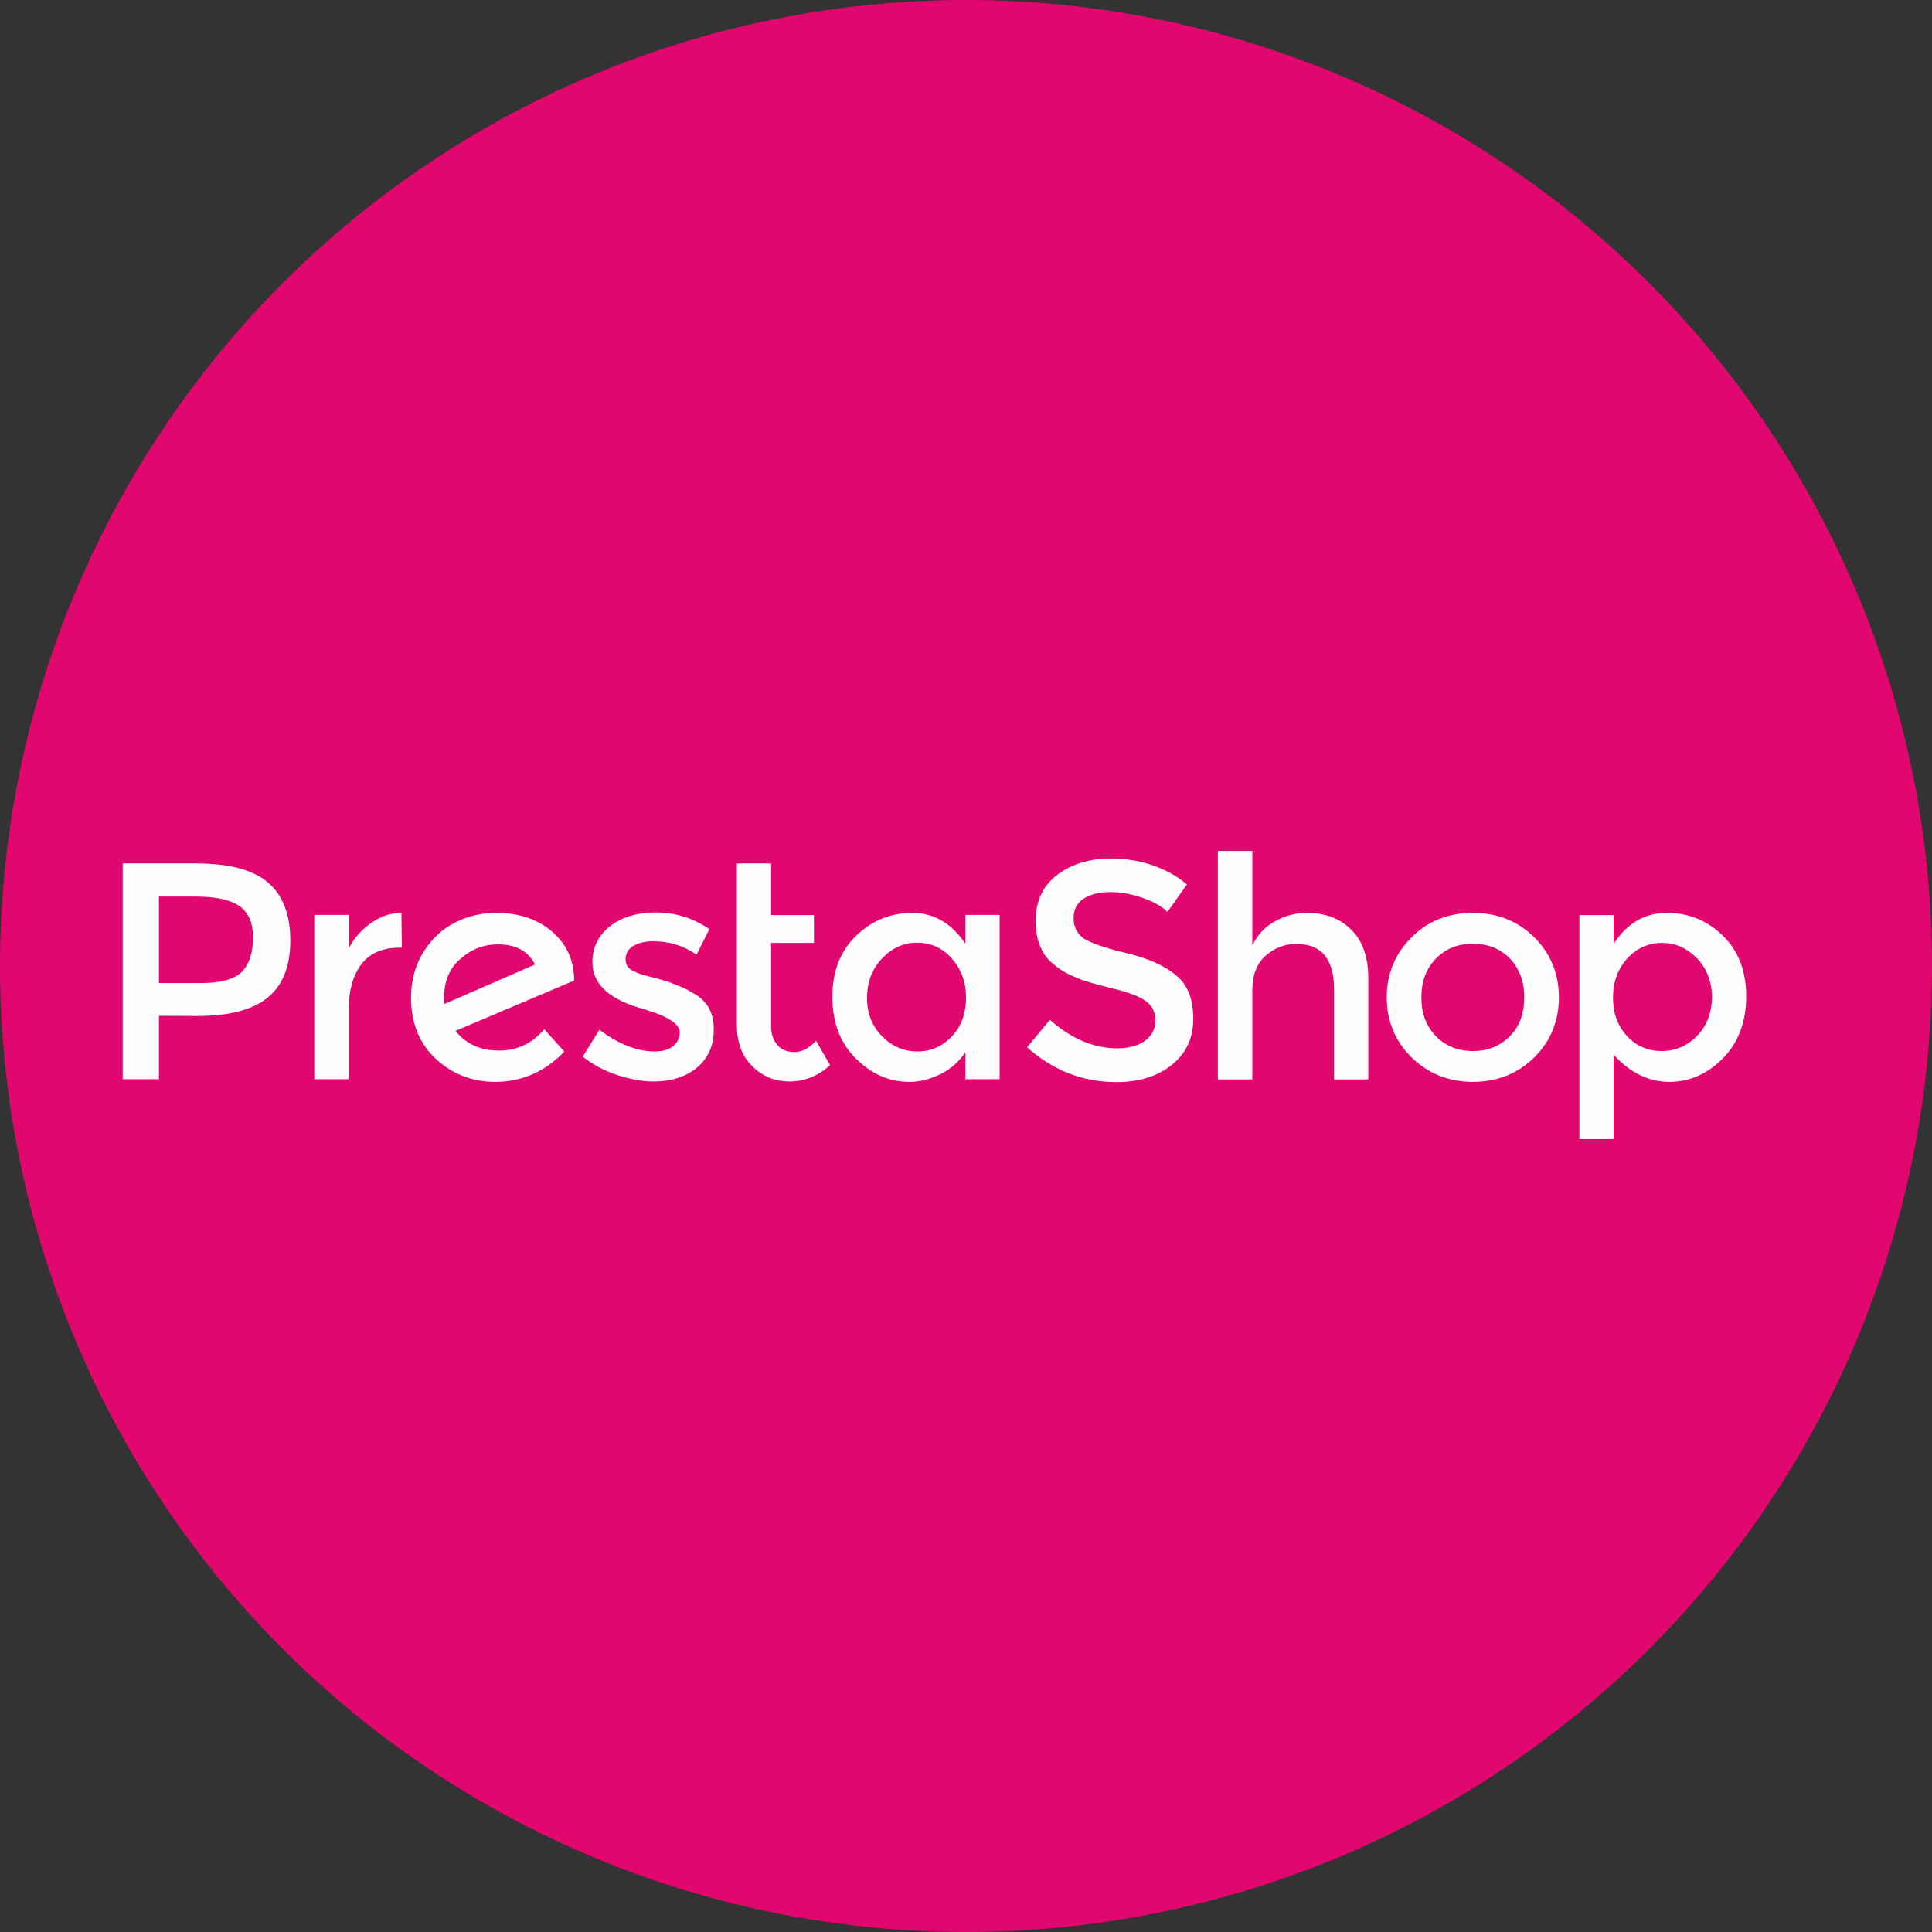 <svg width="61" height="61" viewBox="0 0 61 61" fill="none" xmlns="http://www.w3.org/2000/svg">
<rect x="0" y="0" width="61" height="61" fill="#333333" stroke="none"/>
<circle cx="30.5" cy="30.5" r="30.5" fill="#E2066F"/>
<path fill-rule="evenodd" clip-rule="evenodd" d="M14.026 31.701C14.019 31.656 14.019 31.591 14.019 31.513C14.019 30.98 14.194 30.558 14.55 30.265C14.899 29.959 15.288 29.817 15.715 29.817C16.278 29.817 16.672 30.024 16.892 30.453L14.026 31.701ZM18.128 30.948C18.122 30.317 17.889 29.803 17.423 29.407C16.951 29.011 16.368 28.822 15.663 28.822C15.216 28.822 14.789 28.919 14.395 29.114C13.987 29.316 13.651 29.615 13.379 30.044C13.114 30.466 12.978 30.948 12.978 31.5C12.978 32.293 13.236 32.943 13.754 33.424C14.278 33.918 14.912 34.158 15.643 34.158C16.472 34.158 17.203 33.84 17.818 33.203L17.183 32.495C16.808 32.943 16.329 33.17 15.754 33.17C15.171 33.17 14.712 32.962 14.382 32.547L18.141 30.954L18.128 30.948Z" fill="#FEFEFE"/>
<path fill-rule="evenodd" clip-rule="evenodd" d="M11.729 29.134C11.425 29.342 11.185 29.608 11.017 29.933V28.887H9.924V34.074H11.011V31.858C11.011 31.273 11.146 30.791 11.412 30.441C11.684 30.09 12.091 29.921 12.622 29.921H12.687L12.674 28.822C12.35 28.822 12.027 28.926 11.729 29.134Z" fill="#FEFEFE"/>
<path fill-rule="evenodd" clip-rule="evenodd" d="M22.017 31.435C21.836 31.325 21.681 31.227 21.525 31.169C21.37 31.104 21.215 31.038 21.053 30.986C20.891 30.934 20.71 30.883 20.497 30.831C20.283 30.779 20.121 30.727 20.005 30.662C19.837 30.59 19.752 30.466 19.752 30.297C19.752 30.109 19.837 29.959 19.992 29.869C20.16 29.771 20.367 29.719 20.626 29.719C21.118 29.719 21.577 29.855 21.991 30.142L22.399 29.335C21.868 28.978 21.305 28.809 20.71 28.809C20.121 28.809 19.629 28.959 19.267 29.238C18.892 29.53 18.704 29.907 18.704 30.389C18.704 31.071 19.241 31.565 20.315 31.858C20.335 31.864 20.38 31.877 20.432 31.896C21.118 32.105 21.461 32.339 21.461 32.599C21.461 32.774 21.389 32.923 21.254 33.028C21.111 33.145 20.924 33.197 20.671 33.197C20.108 33.197 19.526 32.962 18.924 32.514L18.4 33.359C18.711 33.612 19.067 33.801 19.474 33.938C19.882 34.074 20.264 34.145 20.639 34.145C21.189 34.145 21.648 34.002 22.004 33.71C22.36 33.411 22.535 33.014 22.535 32.527C22.548 32.033 22.366 31.675 22.017 31.435Z" fill="#FEFEFE"/>
<path fill-rule="evenodd" clip-rule="evenodd" d="M7.646 30.674C7.413 30.915 6.979 31.038 6.352 31.038H5.019V28.308H6.19C6.811 28.308 7.258 28.406 7.549 28.601C7.84 28.802 7.989 29.128 7.989 29.596C7.989 30.076 7.872 30.434 7.646 30.674ZM8.455 27.86C7.989 27.463 7.238 27.262 6.209 27.262H3.874V34.074H5.019V32.072L6.229 32.078C7.225 32.078 7.969 31.89 8.448 31.5C8.927 31.11 9.166 30.518 9.166 29.693C9.166 28.874 8.927 28.256 8.455 27.86Z" fill="#FEFEFE"/>
<path fill-rule="evenodd" clip-rule="evenodd" d="M25.084 33.216C24.858 33.216 24.67 33.145 24.547 32.995C24.418 32.852 24.346 32.651 24.346 32.41V29.771H25.699V28.893H24.346V27.262H23.266V32.371C23.266 32.91 23.428 33.352 23.751 33.664C24.075 33.989 24.469 34.145 24.942 34.145C25.395 34.145 25.822 33.977 26.21 33.632L25.764 32.858C25.544 33.099 25.317 33.216 25.084 33.216Z" fill="#FEFEFE"/>
<path fill-rule="evenodd" clip-rule="evenodd" d="M30.053 32.722C29.749 33.041 29.393 33.197 28.966 33.197C28.539 33.197 28.171 33.041 27.854 32.722C27.543 32.41 27.375 32.014 27.375 31.513C27.375 31.006 27.53 30.603 27.847 30.265C28.158 29.933 28.52 29.765 28.96 29.765C29.393 29.765 29.762 29.933 30.053 30.265C30.351 30.603 30.5 31.006 30.5 31.5C30.5 32.001 30.351 32.41 30.053 32.722ZM30.481 29.797C30.041 29.147 29.478 28.822 28.805 28.822C28.125 28.822 27.53 29.062 27.032 29.544C26.534 30.024 26.281 30.662 26.281 31.468C26.281 32.273 26.521 32.923 27.012 33.411C27.504 33.905 28.061 34.158 28.721 34.158C29.044 34.158 29.368 34.074 29.685 33.918C30.008 33.762 30.273 33.528 30.481 33.222V34.074H31.561V28.887H30.481V29.797Z" fill="#FEFEFE"/>
<path fill-rule="evenodd" clip-rule="evenodd" d="M47.673 32.715C47.356 33.028 46.974 33.184 46.502 33.184C46.036 33.184 45.641 33.028 45.337 32.715C45.026 32.397 44.878 31.994 44.878 31.487C44.878 30.986 45.033 30.577 45.337 30.265C45.641 29.953 46.036 29.797 46.502 29.797C46.974 29.797 47.369 29.953 47.673 30.265C47.971 30.577 48.126 30.986 48.126 31.487C48.126 31.994 47.983 32.397 47.673 32.715ZM46.502 28.822C45.725 28.822 45.078 29.082 44.567 29.596C44.049 30.109 43.784 30.746 43.784 31.487C43.784 32.234 44.049 32.871 44.567 33.385C45.085 33.892 45.732 34.158 46.502 34.158C47.272 34.158 47.932 33.892 48.443 33.385C48.961 32.871 49.219 32.234 49.219 31.487C49.219 30.746 48.961 30.109 48.443 29.596C47.919 29.076 47.272 28.822 46.502 28.822Z" fill="#FEFEFE"/>
<path fill-rule="evenodd" clip-rule="evenodd" d="M53.574 32.715C53.264 33.028 52.888 33.184 52.461 33.184C52.034 33.184 51.665 33.028 51.374 32.715C51.077 32.397 50.928 31.994 50.928 31.5C50.928 31.006 51.077 30.603 51.374 30.265C51.678 29.94 52.041 29.771 52.468 29.771C52.908 29.771 53.27 29.94 53.587 30.265C53.898 30.59 54.053 31.006 54.053 31.5C54.04 32.001 53.885 32.397 53.574 32.715ZM54.396 29.544C53.904 29.062 53.315 28.822 52.629 28.822C51.937 28.822 51.374 29.147 50.947 29.803V28.893H49.867V35.965H50.947V33.3C51.471 33.873 52.053 34.158 52.701 34.158C53.348 34.158 53.917 33.905 54.409 33.404C54.894 32.904 55.133 32.254 55.133 31.461C55.133 30.662 54.888 30.012 54.396 29.544Z" fill="#FEFEFE"/>
<path fill-rule="evenodd" clip-rule="evenodd" d="M41.254 28.822C40.892 28.822 40.555 28.919 40.245 29.095C39.934 29.27 39.695 29.524 39.539 29.849V26.866H38.452V34.081H39.539V31.279C39.539 30.798 39.675 30.434 39.953 30.18C40.238 29.933 40.555 29.803 40.931 29.803C41.726 29.803 42.121 30.285 42.121 31.24V34.081H43.202V30.902C43.202 30.226 43.027 29.712 42.665 29.355C42.309 28.997 41.836 28.822 41.254 28.822Z" fill="#FEFEFE"/>
<path fill-rule="evenodd" clip-rule="evenodd" d="M37.152 30.811C36.802 30.506 36.278 30.265 35.579 30.096C34.881 29.933 34.434 29.771 34.214 29.628C34.007 29.479 33.897 29.27 33.897 28.991C33.897 28.718 34.001 28.51 34.214 28.373C34.428 28.237 34.706 28.166 35.042 28.166C35.372 28.166 35.709 28.224 36.052 28.341C36.395 28.458 36.666 28.601 36.861 28.79L37.475 27.925C37.165 27.659 36.802 27.463 36.375 27.314C35.948 27.171 35.521 27.106 35.081 27.106C34.402 27.106 33.845 27.275 33.386 27.619C32.926 27.964 32.7 28.445 32.7 29.076C32.7 29.7 32.894 30.174 33.302 30.473C33.496 30.642 33.729 30.765 33.988 30.869C34.246 30.98 34.622 31.084 35.12 31.207C35.625 31.325 35.968 31.461 36.175 31.604C36.382 31.753 36.479 31.962 36.479 32.221C36.479 32.481 36.375 32.69 36.155 32.858C35.935 33.014 35.644 33.099 35.282 33.099C34.538 33.099 33.832 32.8 33.147 32.202L32.428 33.066C33.25 33.801 34.188 34.165 35.249 34.165C35.974 34.165 36.563 33.977 37.009 33.612C37.456 33.248 37.676 32.767 37.676 32.169C37.676 31.572 37.508 31.11 37.152 30.811Z" fill="#FEFEFE"/>
</svg>
